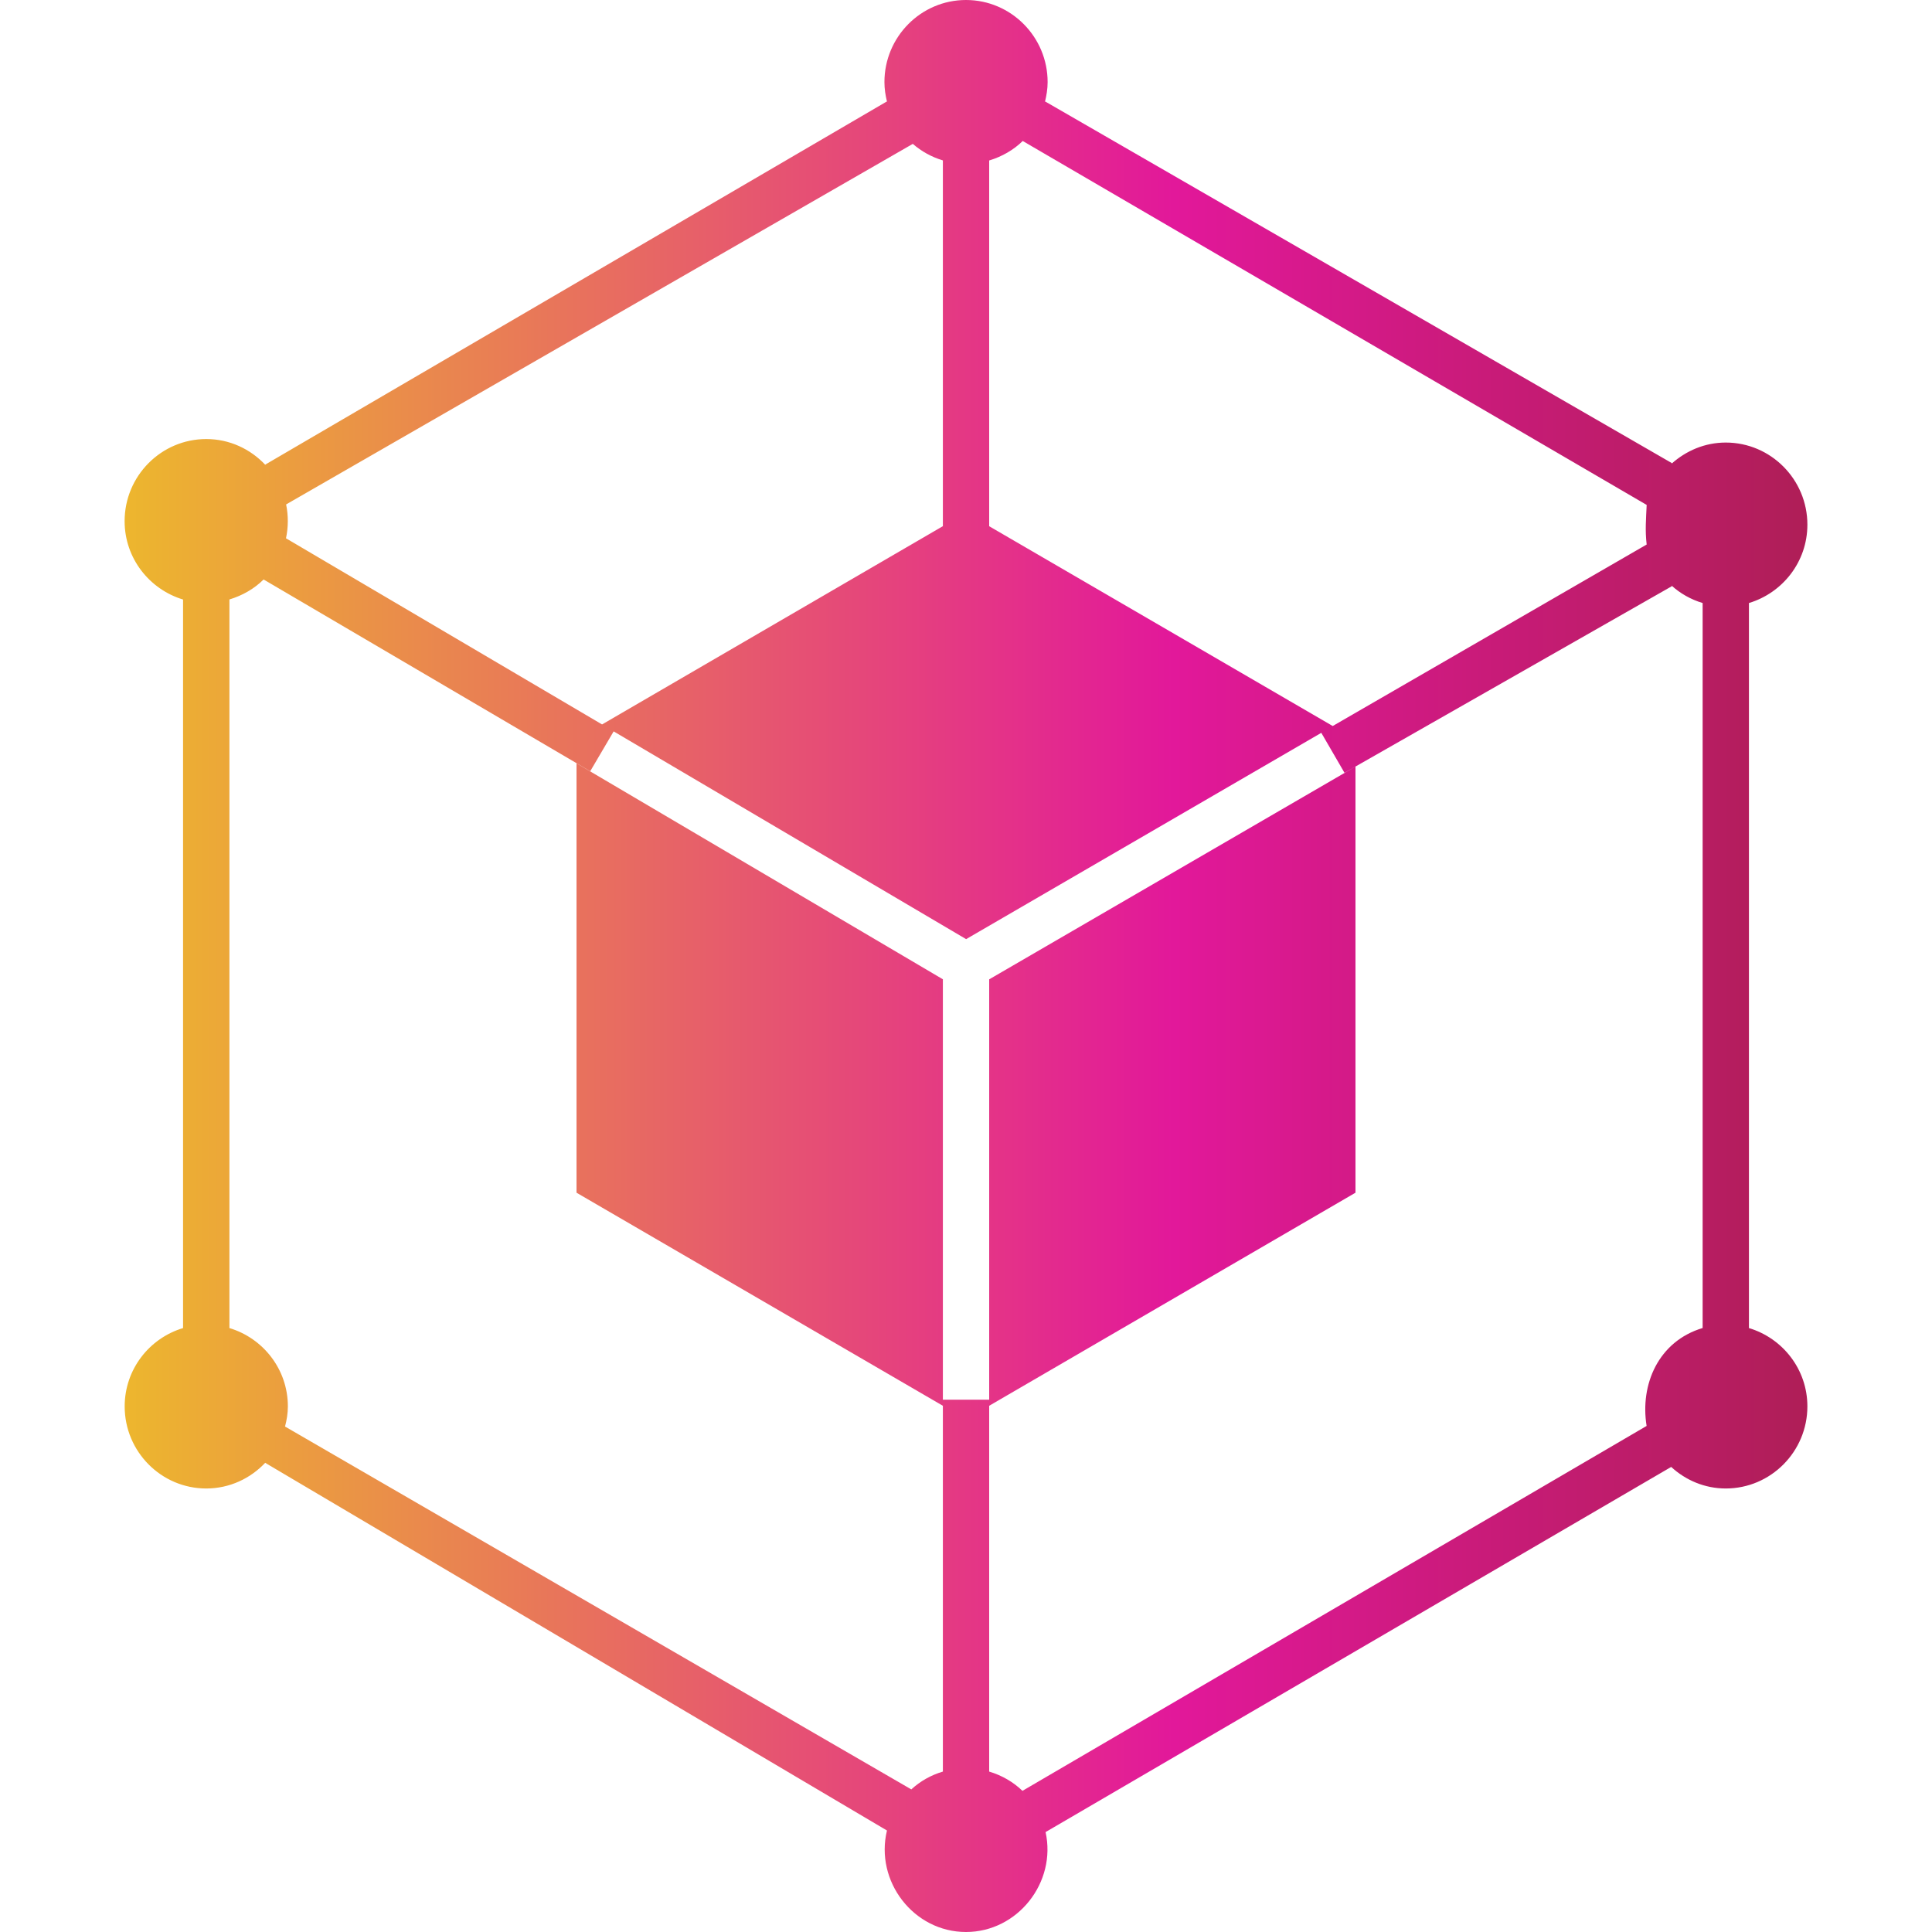 <svg width="32" height="32" viewBox="0 0 32 32" fill="none" xmlns="http://www.w3.org/2000/svg">
<g id="3d-modeling 2" clip-path="url(#clip0_1561_6136)">
<path id="Vector" d="M28.968 21.997V9.988C29.525 9.82 29.936 9.306 29.936 8.69C29.936 7.94 29.329 7.33 28.584 7.33C28.238 7.33 27.925 7.466 27.685 7.682L27.692 7.671L17.312 1.681L17.307 1.691C17.333 1.584 17.352 1.475 17.352 1.36C17.352 0.61 16.745 0 16 0C15.255 0 14.649 0.61 14.649 1.36C14.649 1.473 14.666 1.581 14.692 1.686L14.688 1.681L4.394 7.695C4.394 7.695 4.395 7.699 4.397 7.702C4.15 7.438 3.803 7.272 3.416 7.272C2.671 7.272 2.064 7.882 2.064 8.632C2.064 9.247 2.475 9.762 3.032 9.93V21.997C2.475 22.164 2.065 22.679 2.065 23.294C2.065 24.044 2.671 24.654 3.416 24.654C3.802 24.654 4.149 24.488 4.395 24.226L4.394 24.23L14.691 30.319C14.488 31.158 15.131 32 16 32C16.857 32 17.502 31.177 17.318 30.345L27.68 24.297C27.92 24.517 28.235 24.654 28.584 24.654C29.329 24.654 29.936 24.044 29.936 23.294C29.936 22.679 29.525 22.164 28.968 21.997ZM27.274 8.363C27.264 8.596 27.246 8.783 27.274 9.019L22.074 12.025L16.384 8.716V2.658C16.596 2.594 16.788 2.484 16.943 2.332L16.941 2.336L27.274 8.363ZM15.119 2.383C15.263 2.508 15.431 2.601 15.617 2.657V8.715L9.972 11.999L4.737 8.916C4.776 8.731 4.777 8.539 4.739 8.355L15.119 2.383ZM16.935 29.662C16.782 29.514 16.593 29.405 16.384 29.343V23.284L22.451 19.755V12.697L16.384 16.221V23.183H15.617V16.22L9.549 12.643V19.755L15.617 23.284V29.343C15.42 29.401 15.242 29.502 15.094 29.638L4.721 23.628C4.749 23.521 4.768 23.41 4.768 23.294C4.768 22.679 4.357 22.164 3.8 21.997V9.929C4.015 9.864 4.21 9.753 4.366 9.598V9.598L9.776 12.774L10.164 12.114L16.002 15.555L21.885 12.138L22.269 12.8L27.692 9.709L27.685 9.698C27.832 9.831 28.007 9.93 28.201 9.988V21.996C27.466 22.217 27.162 22.932 27.273 23.618L16.935 29.662Z" fill="url(#paint0_linear_1561_6136)"/>
</g>
<defs>
<linearGradient id="paint0_linear_1561_6136" x1="29.936" y1="0" x2="1.427" y2="0" gradientUnits="userSpaceOnUse">
<stop stop-color="#AF1E57"/>
<stop offset="0.368" stop-color="#E2189A"/>
<stop offset="1" stop-color="#EDBC2A"/>
</linearGradient>
<clipPath id="clip0_1561_6136">
<rect width="32" height="32" fill="white"/>
</clipPath>
</defs>
</svg>
